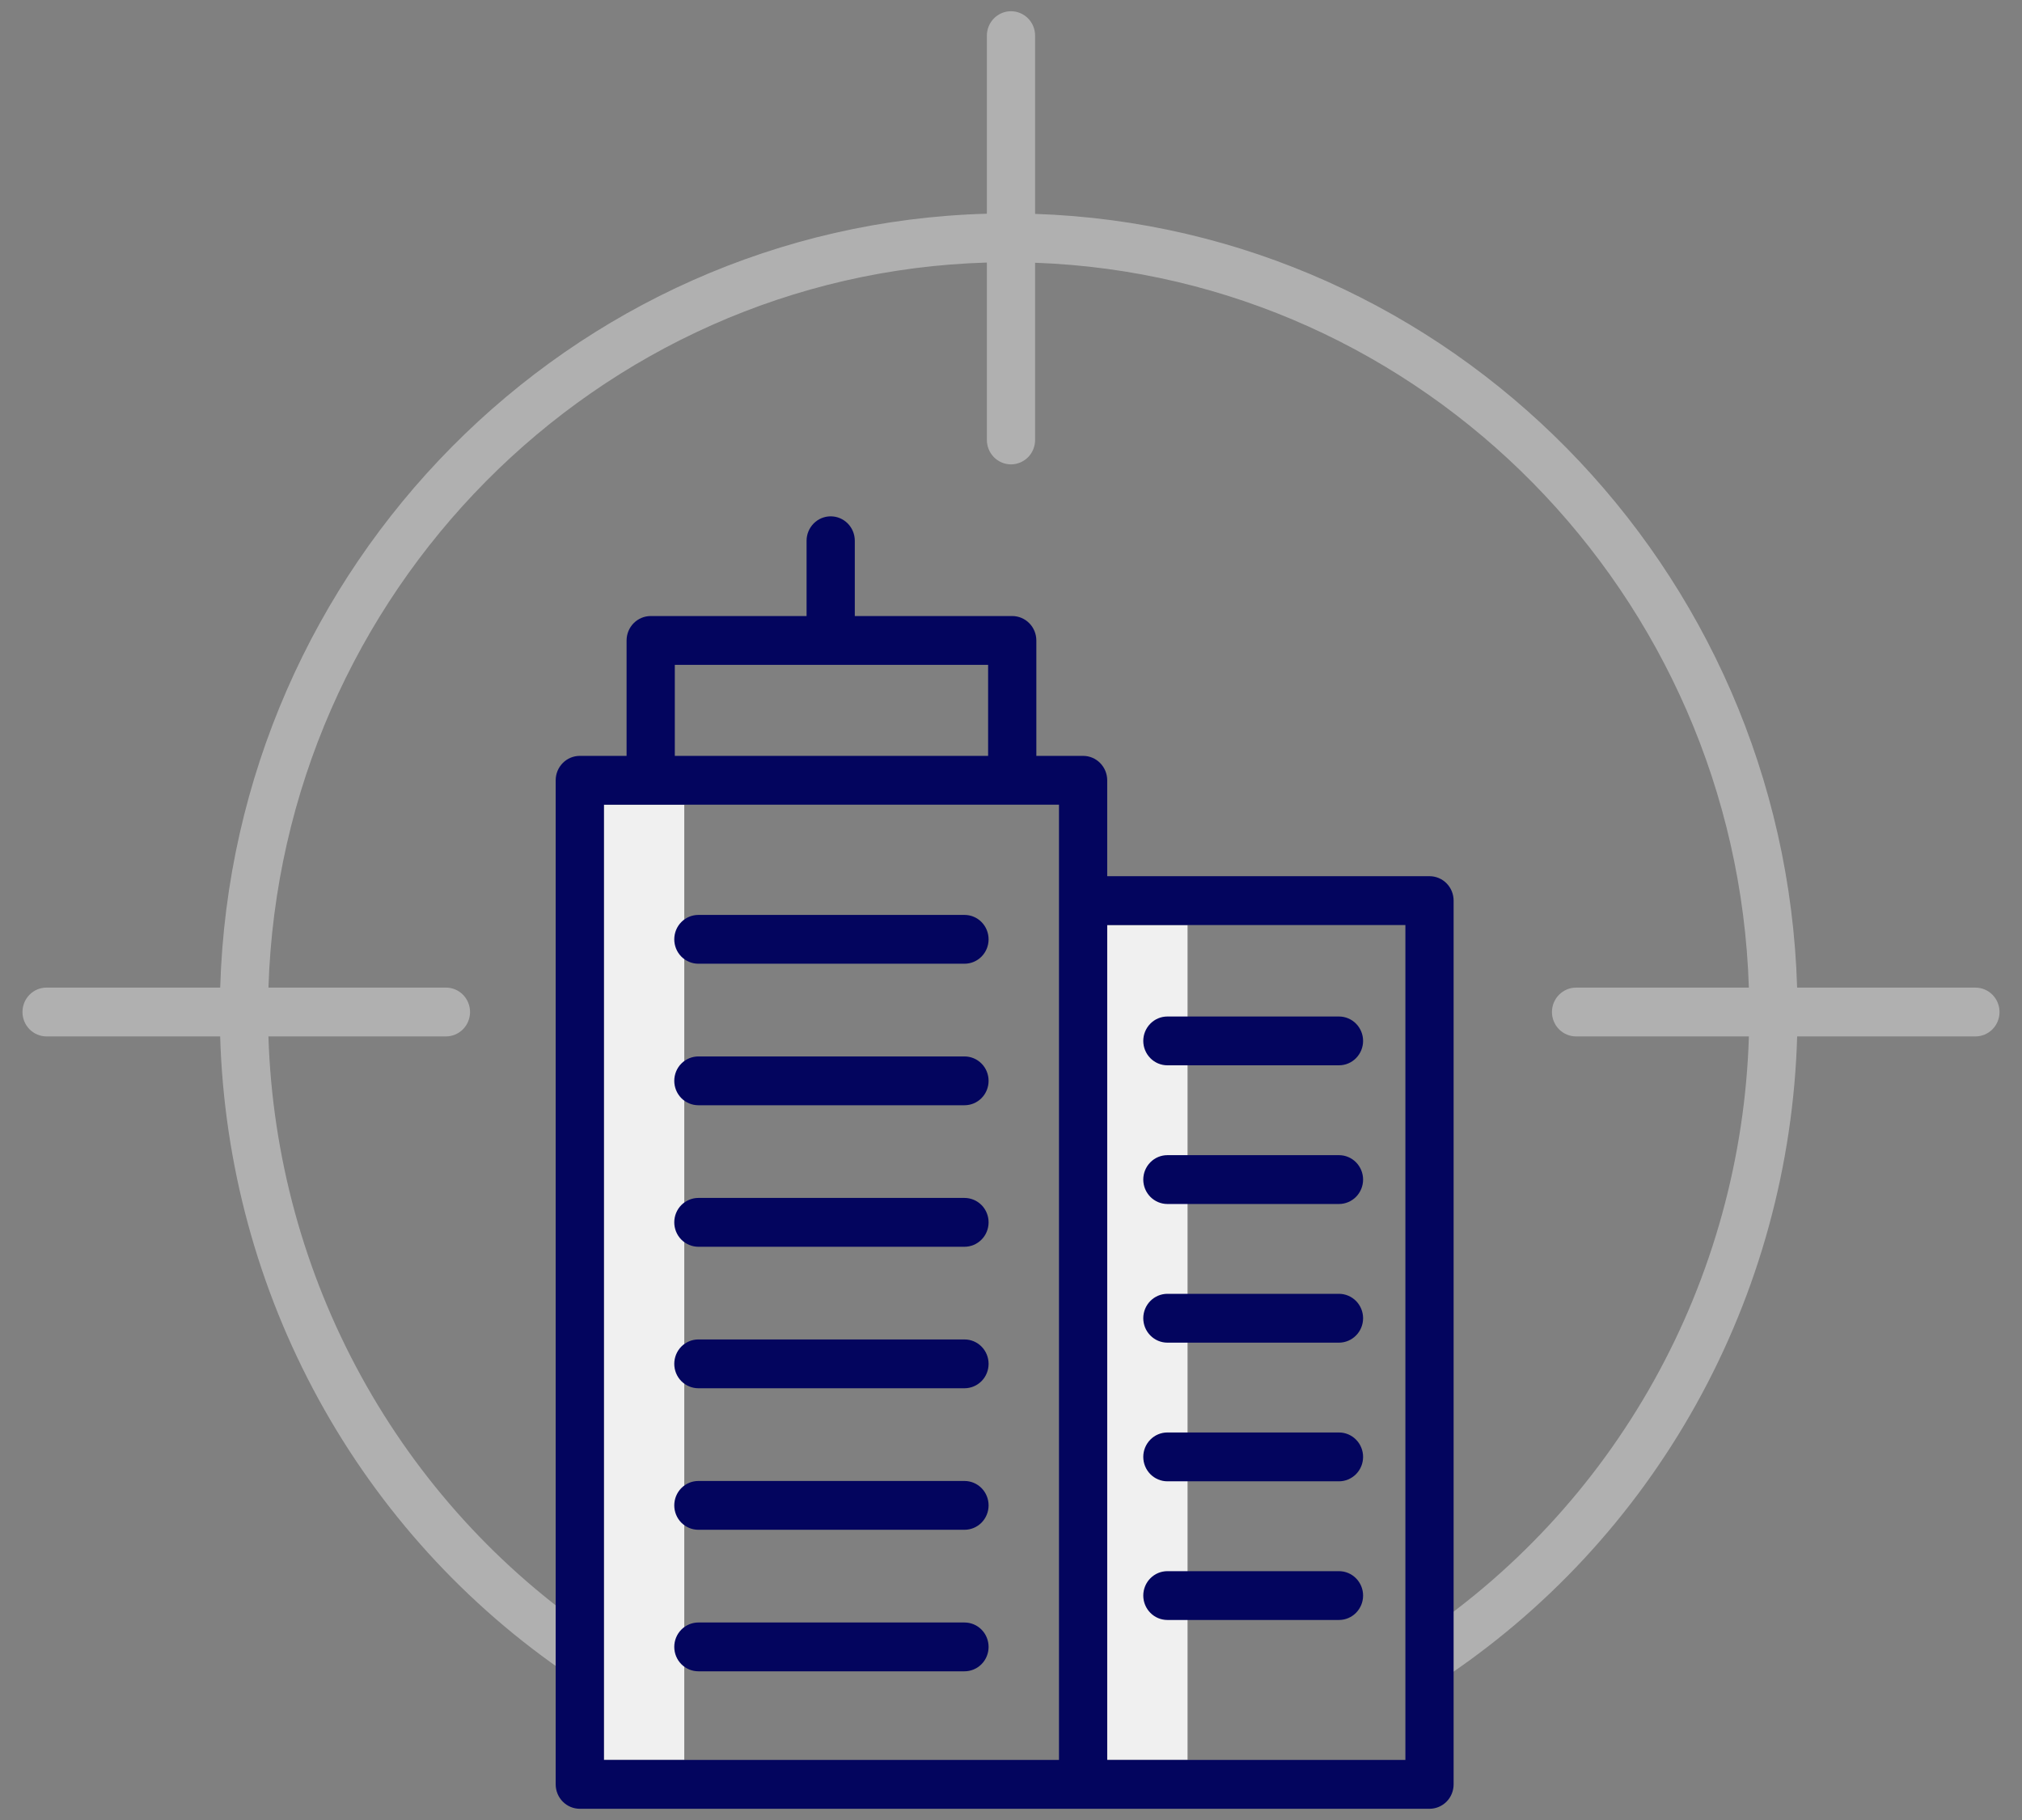 <svg width="60" height="54" viewBox="0 0 60 54" fill="none" xmlns="http://www.w3.org/2000/svg">
<rect x="0" y="0" width="60" height="54" fill="#808080" stroke="none"/>
<path d="M17.92 23.875H20.305V52.218H17.92V23.875Z" fill="#F0F0F0"/>
<path d="M32.855 27.446H35.239V52.218H32.855V27.446Z" fill="#F0F0F0"/>
<path d="M58.618 29.302H53.327C52.955 16.835 43.023 6.759 30.715 6.346V1.057C30.715 0.865 30.64 0.681 30.506 0.545C30.372 0.41 30.19 0.333 30 0.333C29.81 0.333 29.628 0.41 29.494 0.545C29.36 0.681 29.284 0.865 29.284 1.057V6.341C16.913 6.682 6.908 16.788 6.534 29.302H1.382C1.192 29.302 1.01 29.378 0.876 29.514C0.742 29.65 0.667 29.834 0.667 30.026C0.667 30.218 0.742 30.403 0.876 30.539C1.01 30.674 1.192 30.751 1.382 30.751H6.533C6.645 34.524 7.646 38.215 9.454 41.517C11.262 44.819 13.823 47.635 16.925 49.731L17.721 48.527C14.815 46.563 12.414 43.926 10.717 40.834C9.02 37.743 8.077 34.286 7.965 30.751H13.232C13.422 30.751 13.604 30.674 13.738 30.539C13.873 30.403 13.948 30.218 13.948 30.026C13.948 29.834 13.873 29.65 13.738 29.514C13.604 29.378 13.422 29.302 13.232 29.302H7.966C8.338 17.587 17.702 8.13 29.284 7.79V13.053C29.284 13.246 29.36 13.43 29.494 13.566C29.628 13.701 29.81 13.778 30 13.778C30.19 13.778 30.372 13.701 30.506 13.566C30.64 13.43 30.715 13.246 30.715 13.053V7.796C42.234 8.207 51.524 17.634 51.895 29.303H46.767C46.578 29.303 46.396 29.379 46.262 29.515C46.127 29.651 46.052 29.835 46.052 30.027C46.052 30.219 46.127 30.403 46.262 30.539C46.396 30.675 46.578 30.751 46.767 30.751H51.896C51.786 34.336 50.82 37.84 49.079 40.964C47.338 44.087 44.876 46.738 41.902 48.687L42.682 49.901C45.856 47.821 48.483 44.991 50.337 41.655C52.192 38.319 53.218 34.577 53.328 30.751H58.618C58.807 30.751 58.989 30.675 59.124 30.539C59.258 30.403 59.333 30.219 59.333 30.027C59.333 29.835 59.258 29.651 59.124 29.515C58.989 29.379 58.807 29.303 58.618 29.303V29.302Z" fill="#B0B0B0"/>
<path d="M20.723 32.793H28.62C28.81 32.793 28.992 32.717 29.126 32.581C29.26 32.445 29.335 32.261 29.335 32.069C29.335 31.877 29.26 31.692 29.126 31.557C28.992 31.421 28.81 31.345 28.62 31.345H20.723C20.534 31.345 20.352 31.421 20.217 31.557C20.083 31.692 20.008 31.877 20.008 32.069C20.008 32.261 20.083 32.445 20.217 32.581C20.352 32.717 20.534 32.793 20.723 32.793Z" fill="#03055E"/>
<path d="M34.641 39.837H39.732C39.922 39.837 40.104 39.76 40.238 39.624C40.372 39.489 40.448 39.304 40.448 39.112C40.448 38.92 40.372 38.736 40.238 38.6C40.104 38.465 39.922 38.388 39.732 38.388H34.641C34.451 38.388 34.269 38.465 34.135 38.6C34.001 38.736 33.925 38.92 33.925 39.112C33.925 39.304 34.001 39.489 34.135 39.624C34.269 39.76 34.451 39.837 34.641 39.837Z" fill="#03055E"/>
<path d="M20.723 36.992H28.62C28.81 36.992 28.992 36.915 29.126 36.779C29.26 36.644 29.335 36.459 29.335 36.267C29.335 36.075 29.26 35.891 29.126 35.755C28.992 35.62 28.81 35.543 28.62 35.543H20.723C20.534 35.543 20.352 35.62 20.217 35.755C20.083 35.891 20.008 36.075 20.008 36.267C20.008 36.459 20.083 36.644 20.217 36.779C20.352 36.915 20.534 36.992 20.723 36.992Z" fill="#03055E"/>
<path d="M20.723 41.19H28.62C28.81 41.19 28.992 41.114 29.126 40.978C29.26 40.843 29.335 40.658 29.335 40.466C29.335 40.274 29.26 40.09 29.126 39.954C28.992 39.818 28.81 39.742 28.62 39.742H20.723C20.534 39.742 20.352 39.818 20.217 39.954C20.083 40.09 20.008 40.274 20.008 40.466C20.008 40.658 20.083 40.843 20.217 40.978C20.352 41.114 20.534 41.19 20.723 41.19Z" fill="#03055E"/>
<path d="M20.723 45.389H28.62C28.81 45.389 28.992 45.313 29.126 45.177C29.26 45.041 29.335 44.857 29.335 44.665C29.335 44.473 29.26 44.289 29.126 44.153C28.992 44.017 28.81 43.941 28.62 43.941H20.723C20.534 43.941 20.352 44.017 20.217 44.153C20.083 44.289 20.008 44.473 20.008 44.665C20.008 44.857 20.083 45.041 20.217 45.177C20.352 45.313 20.534 45.389 20.723 45.389Z" fill="#03055E"/>
<path d="M20.723 49.588H28.62C28.81 49.588 28.992 49.512 29.126 49.376C29.26 49.24 29.335 49.056 29.335 48.864C29.335 48.672 29.26 48.488 29.126 48.352C28.992 48.216 28.81 48.14 28.62 48.14H20.723C20.534 48.14 20.352 48.216 20.217 48.352C20.083 48.488 20.008 48.672 20.008 48.864C20.008 49.056 20.083 49.24 20.217 49.376C20.352 49.512 20.534 49.588 20.723 49.588Z" fill="#03055E"/>
<path d="M42.419 53.667C42.608 53.667 42.791 53.59 42.925 53.455C43.059 53.319 43.134 53.135 43.134 52.942V26.721C43.134 26.529 43.059 26.345 42.925 26.209C42.791 26.073 42.608 25.997 42.419 25.997H32.855V23.151C32.855 22.959 32.779 22.775 32.645 22.639C32.511 22.503 32.329 22.427 32.139 22.427H30.752V19.003C30.752 18.81 30.676 18.626 30.542 18.49C30.408 18.355 30.226 18.278 30.036 18.278H25.365V16.044C25.365 15.852 25.29 15.668 25.156 15.532C25.022 15.396 24.84 15.32 24.65 15.32C24.46 15.32 24.278 15.396 24.144 15.532C24.01 15.668 23.934 15.852 23.934 16.044V18.278H19.309C19.119 18.278 18.937 18.355 18.803 18.49C18.669 18.626 18.593 18.81 18.593 19.003V22.427H17.205C17.015 22.427 16.833 22.503 16.699 22.639C16.565 22.775 16.489 22.959 16.489 23.151V52.942C16.489 53.135 16.565 53.319 16.699 53.455C16.833 53.59 17.015 53.667 17.205 53.667H42.419ZM20.024 19.727H29.321V22.427H20.024V19.727ZM31.424 52.218H17.92V23.875H31.424L31.424 52.218ZM41.703 27.446V52.218H32.855V27.446H41.703Z" fill="#03055E"/>
<path d="M34.641 43.951H39.732C39.922 43.951 40.104 43.874 40.238 43.739C40.372 43.603 40.448 43.419 40.448 43.226C40.448 43.034 40.372 42.85 40.238 42.714C40.104 42.578 39.922 42.502 39.732 42.502H34.641C34.451 42.502 34.269 42.578 34.135 42.714C34.001 42.85 33.925 43.034 33.925 43.226C33.925 43.419 34.001 43.603 34.135 43.739C34.269 43.874 34.451 43.951 34.641 43.951Z" fill="#03055E"/>
<path d="M39.732 46.617H34.641C34.451 46.617 34.269 46.693 34.135 46.829C34.001 46.964 33.925 47.149 33.925 47.341C33.925 47.533 34.001 47.717 34.135 47.853C34.269 47.989 34.451 48.065 34.641 48.065H39.732C39.922 48.065 40.104 47.989 40.238 47.853C40.372 47.717 40.448 47.533 40.448 47.341C40.448 47.149 40.372 46.964 40.238 46.829C40.104 46.693 39.922 46.617 39.732 46.617Z" fill="#03055E"/>
<path d="M34.641 35.723H39.732C39.922 35.723 40.104 35.646 40.238 35.511C40.372 35.375 40.448 35.191 40.448 34.998C40.448 34.806 40.372 34.622 40.238 34.486C40.104 34.35 39.922 34.274 39.732 34.274H34.641C34.451 34.274 34.269 34.35 34.135 34.486C34.001 34.622 33.925 34.806 33.925 34.998C33.925 35.191 34.001 35.375 34.135 35.511C34.269 35.646 34.451 35.723 34.641 35.723Z" fill="#03055E"/>
<path d="M34.641 31.608H39.732C39.922 31.608 40.104 31.532 40.238 31.396C40.372 31.26 40.448 31.076 40.448 30.884C40.448 30.692 40.372 30.508 40.238 30.372C40.104 30.236 39.922 30.16 39.732 30.16H34.641C34.451 30.16 34.269 30.236 34.135 30.372C34.001 30.508 33.925 30.692 33.925 30.884C33.925 31.076 34.001 31.26 34.135 31.396C34.269 31.532 34.451 31.608 34.641 31.608Z" fill="#03055E"/>
<path d="M20.723 28.594H28.62C28.81 28.594 28.992 28.518 29.126 28.382C29.26 28.246 29.335 28.062 29.335 27.87C29.335 27.678 29.26 27.494 29.126 27.358C28.992 27.222 28.81 27.146 28.62 27.146H20.723C20.534 27.146 20.352 27.222 20.217 27.358C20.083 27.494 20.008 27.678 20.008 27.87C20.008 28.062 20.083 28.246 20.217 28.382C20.352 28.518 20.534 28.594 20.723 28.594Z" fill="#03055E"/>
</svg>
